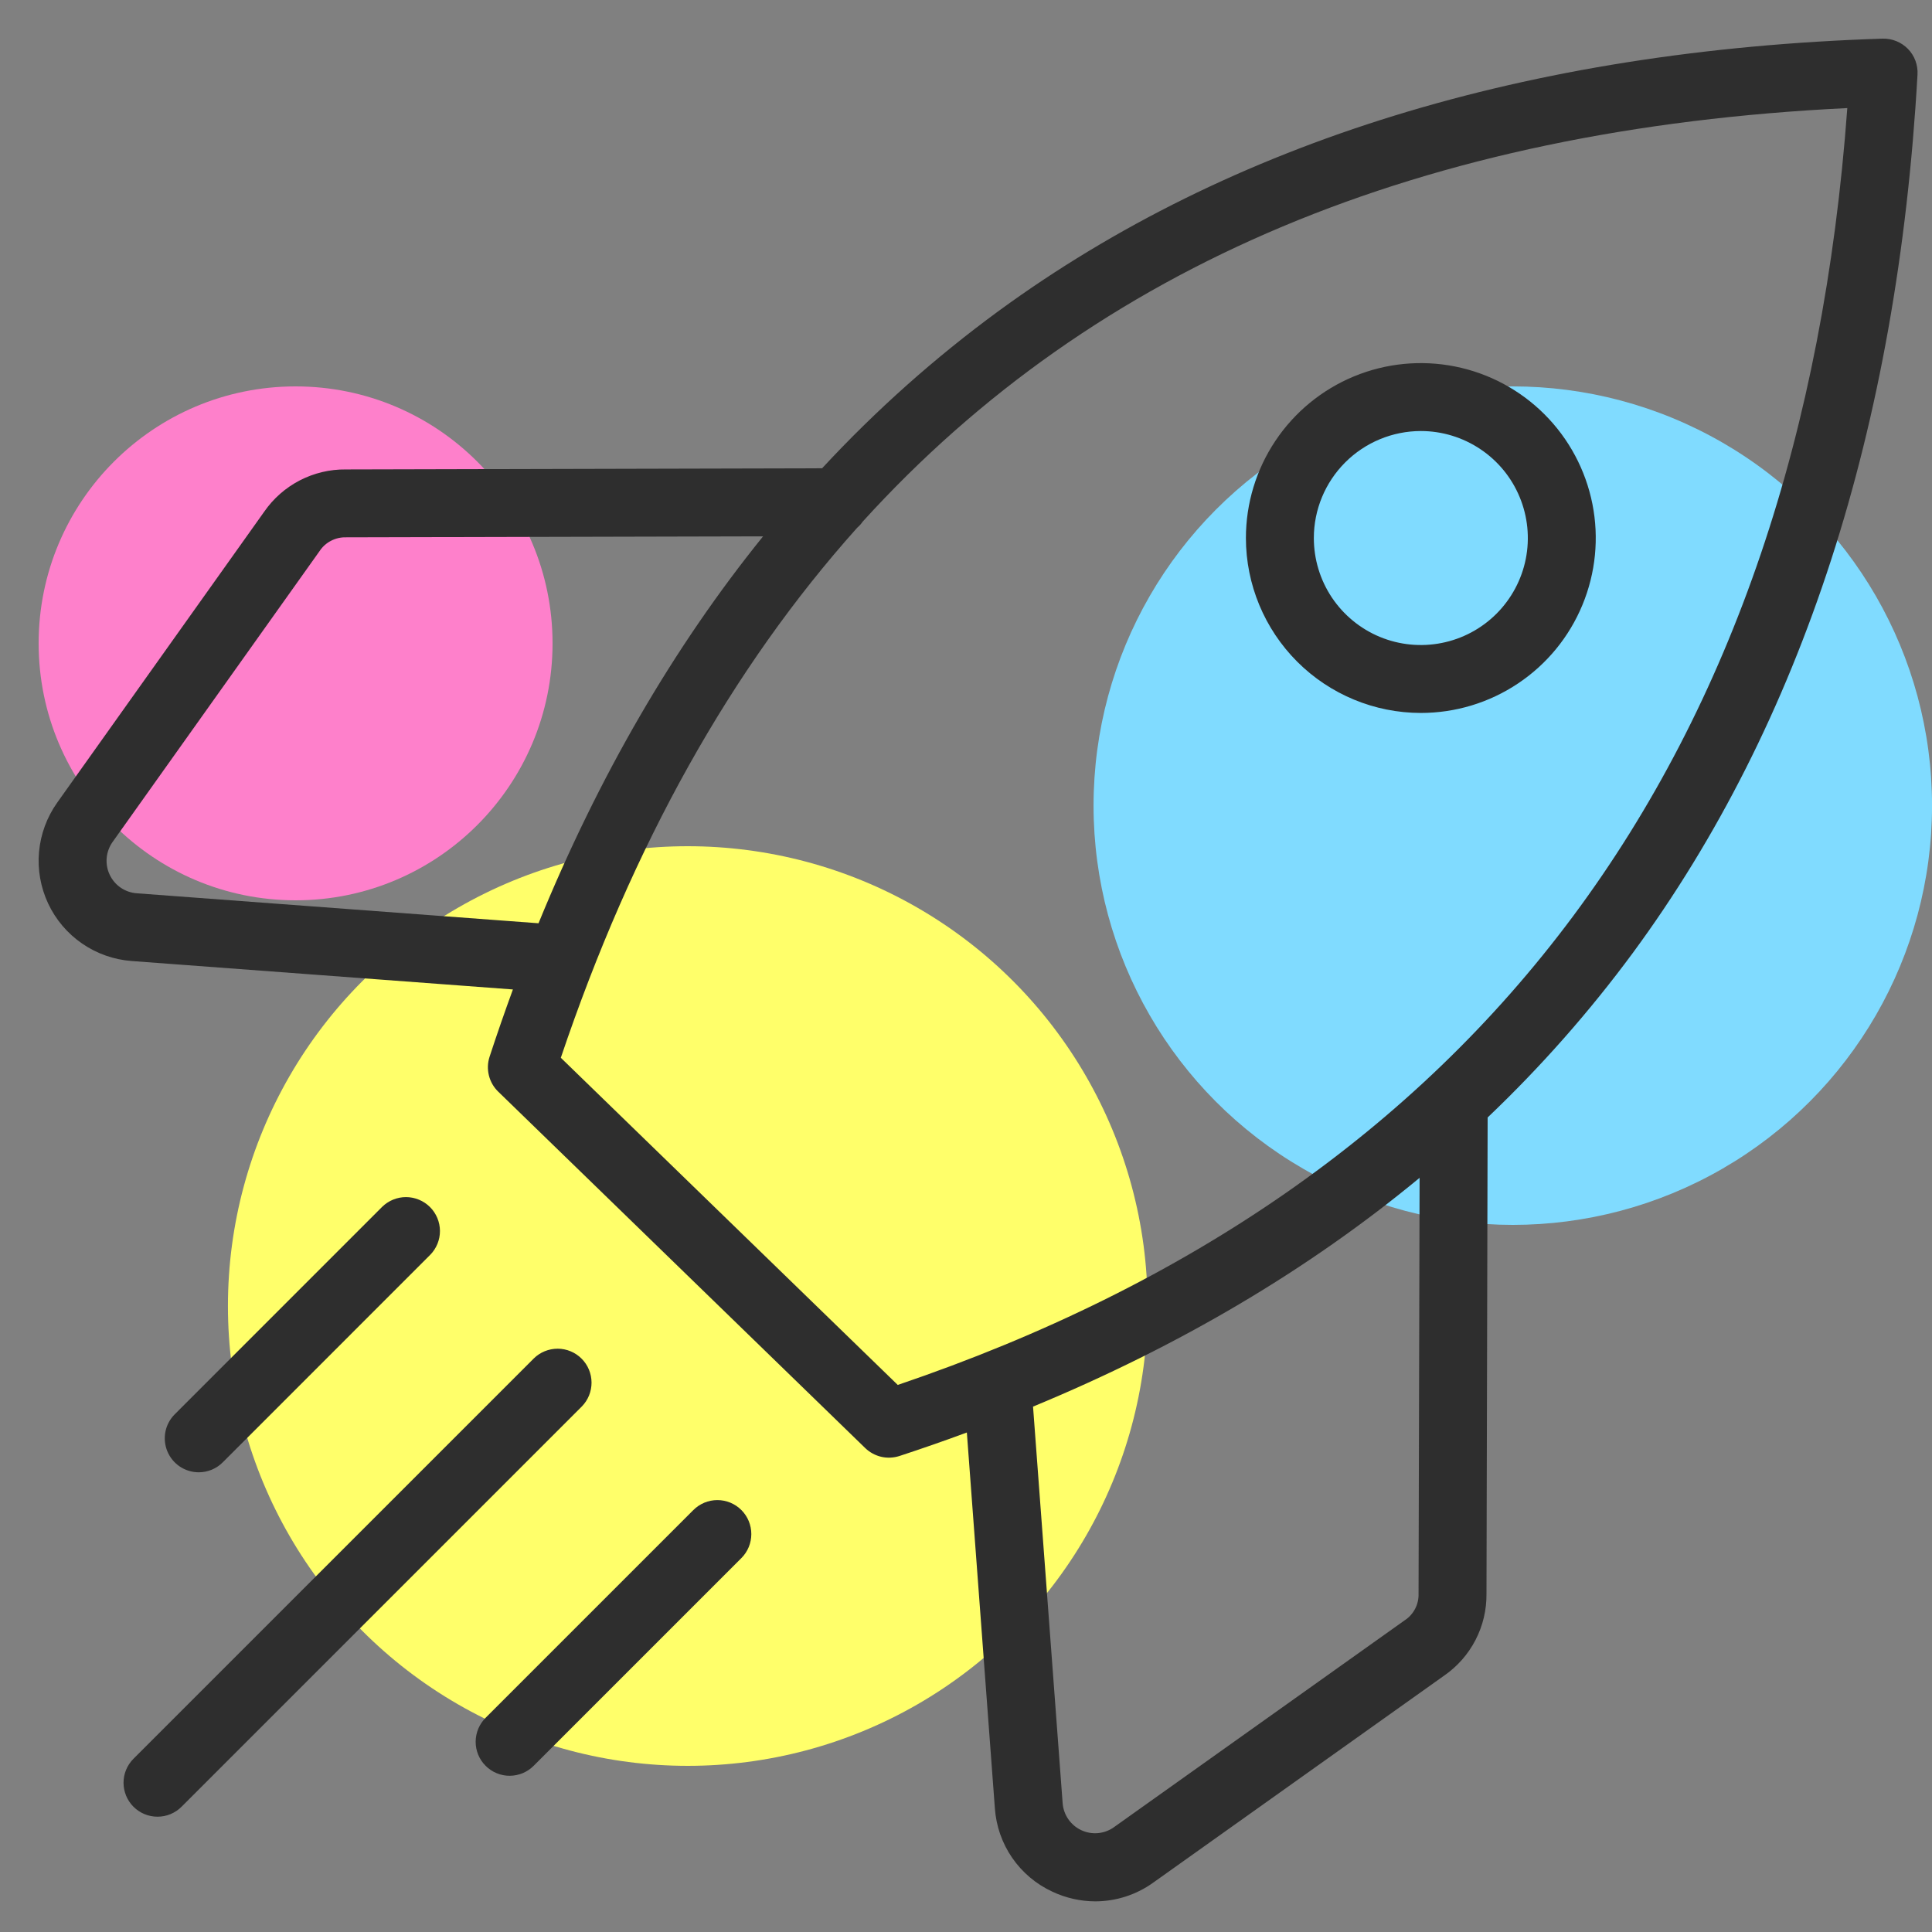 <svg width="50" height="50" viewBox="0 0 50 50" fill="none" xmlns="http://www.w3.org/2000/svg">
<rect x="0" y="0" width="50" height="50" fill="#808080" stroke="none"/>
<g clip-path="url(#clip0_2045_411)">
<circle cx="7.65" cy="16.65" r="6.65" fill="#FE80CB"/>
<circle cx="39.151" cy="20.85" r="10.85" fill="#80DBFF"/>
<circle cx="17.799" cy="33.8" r="11.9" fill="#FFFF6A"/>
<path d="M49.377 1.265C49.291 1.178 49.189 1.109 49.076 1.064C48.963 1.018 48.841 0.997 48.719 1C39.536 1.298 31.842 3.668 25.85 8.044C24.199 9.253 22.667 10.617 21.276 12.119L8.951 12.149C8.537 12.144 8.128 12.242 7.759 12.432C7.391 12.623 7.075 12.9 6.839 13.241L1.481 20.771C1.214 21.147 1.052 21.587 1.01 22.046C0.969 22.504 1.051 22.966 1.246 23.383C1.442 23.8 1.745 24.158 2.125 24.419C2.504 24.681 2.947 24.836 3.406 24.871L13.274 25.607C13.065 26.179 12.863 26.759 12.67 27.349C12.619 27.506 12.613 27.673 12.653 27.833C12.692 27.992 12.776 28.138 12.894 28.252L22.392 37.476C22.507 37.587 22.651 37.665 22.807 37.702C22.963 37.738 23.126 37.73 23.278 37.681C23.869 37.487 24.45 37.285 25.022 37.073L25.747 46.796C25.779 47.256 25.933 47.7 26.195 48.08C26.457 48.46 26.816 48.763 27.235 48.956C27.582 49.12 27.962 49.206 28.346 49.207C28.885 49.206 29.41 49.036 29.847 48.721L37.377 43.363C37.718 43.127 37.996 42.811 38.186 42.443C38.377 42.075 38.474 41.666 38.47 41.251L38.5 28.92C39.874 27.613 41.131 26.188 42.257 24.662C46.63 18.721 49.109 11.073 49.625 1.929C49.632 1.807 49.613 1.685 49.571 1.571C49.528 1.456 49.462 1.352 49.377 1.265ZM3.537 23.118C3.388 23.107 3.245 23.056 3.122 22.972C2.999 22.887 2.901 22.771 2.838 22.636C2.774 22.501 2.748 22.352 2.761 22.203C2.775 22.054 2.827 21.912 2.914 21.79L8.272 14.26C8.346 14.148 8.448 14.056 8.568 13.995C8.687 13.933 8.821 13.902 8.955 13.906L19.749 13.88C17.432 16.748 15.495 20.087 13.937 23.894L3.537 23.118ZM36.712 41.247C36.716 41.381 36.686 41.515 36.624 41.634C36.562 41.754 36.471 41.856 36.358 41.93L28.828 47.288C28.707 47.375 28.564 47.427 28.416 47.441C28.267 47.454 28.117 47.428 27.982 47.364C27.847 47.301 27.732 47.203 27.647 47.08C27.562 46.957 27.512 46.814 27.501 46.665L26.735 36.403C30.529 34.833 33.864 32.86 36.739 30.482L36.712 41.247ZM23.234 35.842L14.514 27.375C16.372 21.867 18.928 17.295 22.184 13.658C22.239 13.611 22.287 13.557 22.328 13.498C28.356 6.862 36.796 3.332 47.808 2.797C46.578 19.611 38.315 30.724 23.234 35.842ZM5.143 38.103C4.969 38.103 4.8 38.051 4.655 37.955C4.51 37.858 4.398 37.721 4.331 37.56C4.265 37.399 4.247 37.223 4.281 37.052C4.315 36.882 4.399 36.725 4.522 36.602L9.89 31.233C10.056 31.071 10.278 30.98 10.51 30.981C10.742 30.982 10.964 31.075 11.128 31.238C11.292 31.402 11.385 31.625 11.386 31.856C11.387 32.088 11.296 32.311 11.133 32.476L5.765 37.845C5.683 37.927 5.586 37.992 5.48 38.036C5.373 38.08 5.259 38.103 5.143 38.103ZM15.057 36.4L4.698 46.759C4.533 46.924 4.31 47.016 4.076 47.016C3.843 47.016 3.62 46.924 3.455 46.759C3.29 46.594 3.197 46.37 3.197 46.137C3.197 45.904 3.29 45.681 3.455 45.516L13.814 35.157C13.979 34.994 14.202 34.904 14.434 34.904C14.666 34.905 14.888 34.998 15.052 35.162C15.216 35.326 15.308 35.548 15.309 35.78C15.31 36.012 15.22 36.234 15.057 36.4ZM19.187 39.08C19.352 39.245 19.444 39.468 19.444 39.702C19.444 39.935 19.352 40.158 19.187 40.323L13.818 45.692C13.737 45.775 13.64 45.841 13.533 45.887C13.426 45.932 13.311 45.956 13.194 45.957C13.078 45.958 12.963 45.935 12.855 45.891C12.748 45.847 12.65 45.782 12.568 45.699C12.485 45.617 12.42 45.519 12.376 45.412C12.332 45.304 12.309 45.189 12.31 45.073C12.311 44.956 12.335 44.841 12.38 44.734C12.426 44.627 12.492 44.53 12.575 44.449L17.944 39.08C18.026 38.998 18.122 38.934 18.229 38.889C18.336 38.845 18.45 38.822 18.566 38.822C18.681 38.822 18.795 38.845 18.902 38.889C19.009 38.934 19.106 38.998 19.187 39.08H19.187ZM36.771 18.451C37.666 18.451 38.542 18.186 39.286 17.688C40.031 17.191 40.611 16.484 40.953 15.656C41.296 14.829 41.386 13.919 41.211 13.041C41.036 12.163 40.605 11.356 39.972 10.723C39.339 10.09 38.532 9.659 37.654 9.484C36.776 9.31 35.865 9.399 35.038 9.742C34.211 10.085 33.504 10.665 33.007 11.409C32.509 12.154 32.244 13.029 32.244 13.924C32.245 15.125 32.723 16.275 33.571 17.124C34.42 17.973 35.571 18.45 36.771 18.451ZM36.771 11.155C37.319 11.155 37.854 11.318 38.309 11.622C38.765 11.926 39.12 12.359 39.329 12.865C39.539 13.371 39.594 13.928 39.487 14.465C39.38 15.002 39.116 15.495 38.729 15.883C38.342 16.27 37.848 16.534 37.311 16.64C36.774 16.747 36.217 16.692 35.711 16.483C35.205 16.273 34.773 15.918 34.468 15.463C34.164 15.007 34.002 14.472 34.002 13.924C34.002 13.19 34.295 12.486 34.814 11.967C35.333 11.448 36.037 11.156 36.771 11.155Z" fill="#2E2E2E"/>
</g>
<defs>
<clipPath id="clip0_2045_411">
<rect width="50" height="50" fill="white"/>
</clipPath>
</defs>
</svg>
